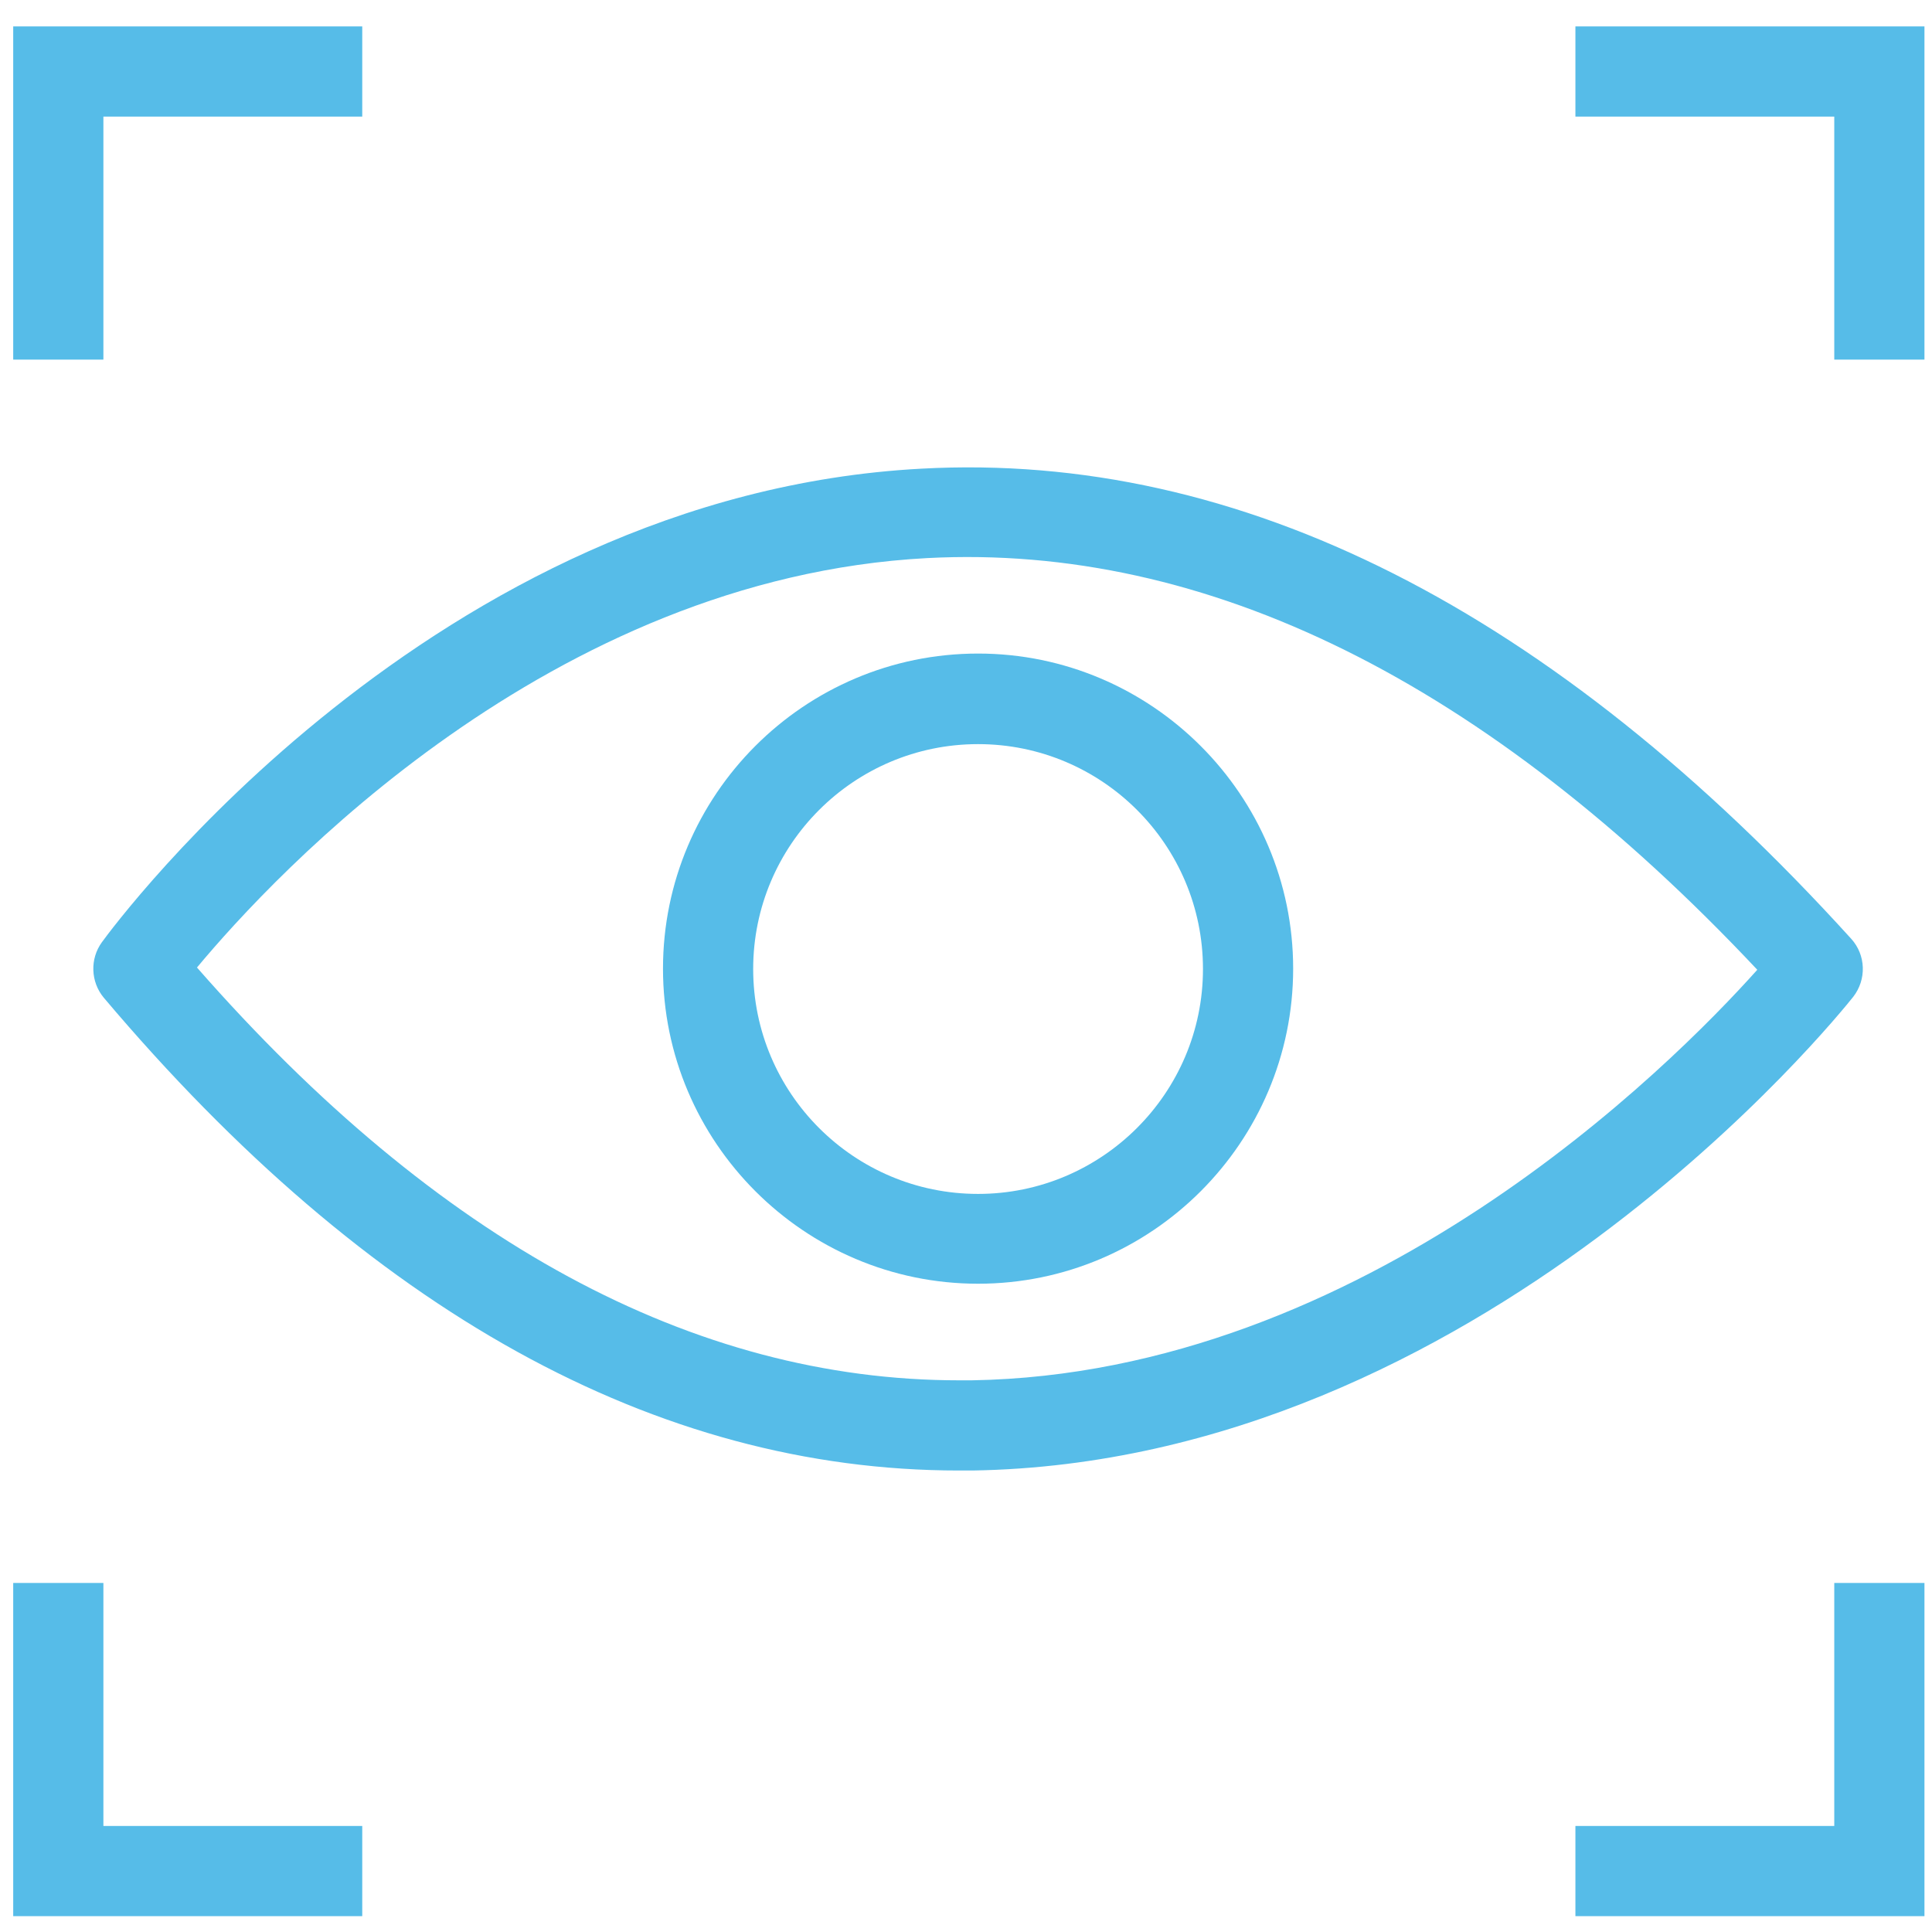 <?xml version="1.0" encoding="utf-8"?>
<!-- Generator: Adobe Illustrator 22.0.1, SVG Export Plug-In . SVG Version: 6.00 Build 0)  -->
<svg version="1.1" id="Слой_1" xmlns="http://www.w3.org/2000/svg" xmlns:xlink="http://www.w3.org/1999/xlink" x="0px" y="0px"
	 viewBox="0 0 512 512" style="enable-background:new 0 0 512 512;" xml:space="preserve">
<style type="text/css">
	.st0{fill:#56BCE8;}
</style>
<g>
	<path class="st0" d="M491.1,264.2c3.6-4.6,3.4-11.1-0.5-15.4c-79.2-87.3-162-129.2-246.4-124.6C114.6,131.1,30.5,244.9,27,249.7
		c-3.2,4.4-3,10.5,0.5,14.7c70.2,83.1,146.4,125.3,226.6,125.3c1.2,0,2.5,0,3.7,0C392,387.5,487.1,269.2,491.1,264.2z M257.5,365.8
		c-1.1,0-2.2,0-3.3,0c-70.5,0-138.4-36.8-202-109.4c20.5-24.6,93.5-103.2,193.5-108.5c74-3.9,148.2,32.7,220,109.1
		C442.6,282.8,361.5,364.1,257.5,365.8z"/>
	<path class="st0" d="M259.2,173.2c-46.1,0-83.5,37.5-83.5,83.5s37.5,83.5,83.5,83.5s83.5-37.5,83.5-83.5S305.2,173.2,259.2,173.2z
		 M259.2,316.4c-32.9,0-59.6-26.7-59.6-59.6s26.7-59.6,59.6-59.6s59.6,26.7,59.6,59.6S292,316.4,259.2,316.4z"/>
	<polygon class="st0" points="27.4,30.9 96,30.9 96,7 3.5,7 3.5,95.3 27.4,95.3 	"/>
	<polygon class="st0" points="417.5,7 417.5,30.9 486.1,30.9 486.1,95.3 510,95.3 510,7 	"/>
	<polygon class="st0" points="27.4,419.5 3.5,419.5 3.5,507.8 96,507.8 96,483.9 27.4,483.9 	"/>
	<polygon class="st0" points="486.1,483.9 417.5,483.9 417.5,507.8 510,507.8 510,419.5 486.1,419.5 	"/>
</g>
</svg>
